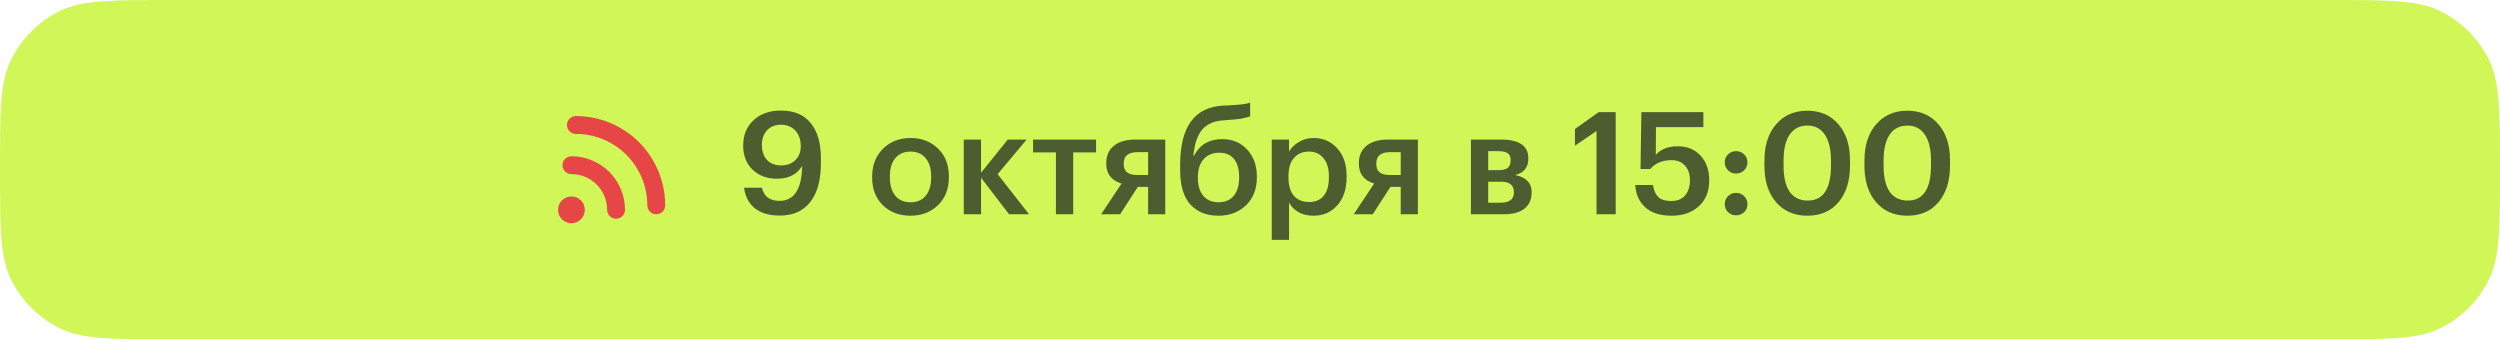 <?xml version="1.0" encoding="UTF-8"?> <svg xmlns="http://www.w3.org/2000/svg" width="280" height="38" viewBox="0 0 280 38" fill="none"><path d="M0 19C0 12.468 0 9.202 1.238 6.693C2.406 4.323 4.323 2.406 6.693 1.238C9.202 0 12.468 0 19 0L261 0C267.532 0 270.798 0 273.307 1.238C275.677 2.406 277.594 4.323 278.762 6.693C280 9.202 280 12.468 280 19V19C280 25.532 280 28.798 278.762 31.308C277.594 33.677 275.677 35.594 273.307 36.763C270.798 38 267.532 38 261 38L19 38C12.468 38 9.202 38 6.693 36.763C4.323 35.594 2.406 33.677 1.238 31.308C0 28.798 0 25.532 0 19V19Z" fill="#D1F657"></path><path d="M65.5 23.5C65.5 24.328 64.828 25 64 25C63.172 25 62.5 24.328 62.5 23.5C62.5 22.672 63.172 22 64 22C64.828 22 65.5 22.672 65.5 23.5Z" fill="#E64646"></path><path fill-rule="evenodd" clip-rule="evenodd" d="M63 18.5C63 17.948 63.448 17.5 64 17.5C64.788 17.5 65.568 17.655 66.296 17.957C67.024 18.258 67.686 18.7 68.243 19.257C68.8 19.814 69.242 20.476 69.543 21.204C69.845 21.932 70 22.712 70 23.5C70 24.052 69.552 24.5 69 24.5C68.448 24.5 68 24.052 68 23.5C68 22.975 67.897 22.455 67.695 21.969C67.495 21.484 67.2 21.043 66.828 20.672C66.457 20.3 66.016 20.006 65.531 19.805C65.045 19.604 64.525 19.5 64 19.5C63.448 19.5 63 19.052 63 18.5Z" fill="#E64646"></path><path fill-rule="evenodd" clip-rule="evenodd" d="M63.5 14C63.5 13.448 63.948 13 64.5 13C65.813 13 67.114 13.259 68.327 13.761C69.54 14.264 70.642 15 71.571 15.929C72.5 16.858 73.236 17.96 73.739 19.173C74.241 20.386 74.5 21.687 74.5 23C74.5 23.552 74.052 24 73.5 24C72.948 24 72.5 23.552 72.5 23C72.5 21.949 72.293 20.909 71.891 19.939C71.489 18.968 70.9 18.086 70.157 17.343C69.414 16.6 68.532 16.011 67.561 15.609C66.591 15.207 65.551 15 64.5 15C63.948 15 63.5 14.552 63.5 14Z" fill="#E64646"></path><path d="M87.332 24.144C86.169 24.144 85.247 23.877 84.564 23.344C83.881 22.8 83.471 22.027 83.332 21.024H85.332C85.556 22.005 86.212 22.496 87.3 22.496C88.953 22.496 89.801 21.189 89.844 18.576C89.268 19.536 88.329 20.016 87.028 20.016C85.908 20.016 84.996 19.68 84.292 19.008C83.588 18.325 83.236 17.424 83.236 16.304C83.236 15.131 83.62 14.187 84.388 13.472C85.156 12.747 86.185 12.384 87.476 12.384C88.948 12.384 90.057 12.853 90.804 13.792C91.561 14.72 91.94 16.021 91.94 17.696V18.288C91.94 20.176 91.54 21.627 90.74 22.64C89.951 23.643 88.815 24.144 87.332 24.144ZM87.476 18.528C88.127 18.528 88.655 18.336 89.06 17.952C89.476 17.557 89.684 17.04 89.684 16.4C89.684 15.643 89.481 15.051 89.076 14.624C88.671 14.187 88.132 13.968 87.46 13.968C86.82 13.968 86.303 14.176 85.908 14.592C85.524 15.008 85.332 15.557 85.332 16.24C85.332 16.944 85.524 17.504 85.908 17.92C86.292 18.325 86.815 18.528 87.476 18.528ZM101.986 22.656C102.711 22.656 103.277 22.411 103.682 21.92C104.087 21.419 104.29 20.736 104.29 19.872V19.76C104.29 18.896 104.087 18.219 103.682 17.728C103.277 17.227 102.711 16.976 101.986 16.976C101.261 16.976 100.69 17.221 100.274 17.712C99.869 18.203 99.666 18.88 99.666 19.744V19.872C99.666 20.736 99.869 21.419 100.274 21.92C100.679 22.411 101.25 22.656 101.986 22.656ZM105.058 22.976C104.247 23.765 103.218 24.16 101.97 24.16C100.722 24.16 99.693 23.771 98.882 22.992C98.082 22.203 97.682 21.173 97.682 19.904V19.776C97.682 18.496 98.087 17.456 98.898 16.656C99.709 15.856 100.738 15.456 101.986 15.456C103.223 15.456 104.247 15.851 105.058 16.64C105.869 17.429 106.274 18.459 106.274 19.728V19.856C106.274 21.147 105.869 22.187 105.058 22.976ZM109.879 19.904V24H107.943V15.632H109.879V19.344L112.871 15.632H114.983L111.735 19.504L115.255 24H113.015L109.879 19.904ZM122.76 17.072H120.2V24H118.264V17.072H115.704V15.632H122.76V17.072ZM127.405 17.04C126.371 17.04 125.853 17.461 125.853 18.304V18.352C125.853 18.779 125.976 19.093 126.221 19.296C126.467 19.499 126.861 19.6 127.405 19.6H128.589V17.04H127.405ZM125.453 24H123.325L125.613 20.56C124.472 20.208 123.901 19.467 123.901 18.336V18.288C123.901 17.435 124.189 16.779 124.765 16.32C125.341 15.861 126.136 15.632 127.149 15.632H130.509V24H128.589V20.928H127.437L125.453 24ZM136.464 24.16C135.131 24.16 134.08 23.739 133.312 22.896C132.555 22.043 132.176 20.763 132.176 19.056V18.464C132.176 14.197 133.792 11.984 137.024 11.824L137.536 11.808C138.806 11.744 139.632 11.643 140.016 11.504V13.024C139.515 13.237 138.678 13.376 137.504 13.44L137.088 13.472C135.968 13.536 135.142 13.899 134.608 14.56C134.086 15.221 133.771 16.176 133.664 17.424H133.744C134.374 16.197 135.424 15.584 136.896 15.584C138.048 15.584 138.982 15.979 139.696 16.768C140.411 17.547 140.768 18.544 140.768 19.76V19.856C140.768 21.168 140.363 22.213 139.552 22.992C138.742 23.771 137.712 24.16 136.464 24.16ZM134.768 21.936C135.184 22.416 135.755 22.656 136.48 22.656C137.206 22.656 137.771 22.416 138.176 21.936C138.582 21.445 138.784 20.757 138.784 19.872V19.808C138.784 18.944 138.592 18.277 138.208 17.808C137.835 17.339 137.286 17.104 136.56 17.104C135.814 17.104 135.227 17.349 134.8 17.84C134.374 18.32 134.16 18.992 134.16 19.856V19.936C134.16 20.779 134.363 21.445 134.768 21.936ZM142.436 15.632H144.372V16.976C144.617 16.549 144.985 16.192 145.476 15.904C145.977 15.605 146.521 15.456 147.108 15.456C148.185 15.456 149.07 15.84 149.764 16.608C150.468 17.365 150.82 18.4 150.82 19.712V19.84C150.82 21.163 150.473 22.213 149.78 22.992C149.097 23.771 148.206 24.16 147.108 24.16C146.468 24.16 145.908 24.027 145.428 23.76C144.958 23.483 144.606 23.125 144.372 22.688V26.864H142.436V15.632ZM146.628 22.624C147.342 22.624 147.886 22.389 148.26 21.92C148.644 21.451 148.836 20.768 148.836 19.872V19.744C148.836 18.848 148.628 18.165 148.212 17.696C147.806 17.216 147.273 16.976 146.612 16.976C145.908 16.976 145.348 17.211 144.932 17.68C144.516 18.149 144.308 18.837 144.308 19.744V19.872C144.308 20.779 144.51 21.467 144.916 21.936C145.332 22.395 145.902 22.624 146.628 22.624ZM155.697 17.04C154.662 17.04 154.145 17.461 154.145 18.304V18.352C154.145 18.779 154.267 19.093 154.513 19.296C154.758 19.499 155.153 19.6 155.697 19.6H156.881V17.04H155.697ZM153.745 24H151.617L153.905 20.56C152.763 20.208 152.193 19.467 152.193 18.336V18.288C152.193 17.435 152.481 16.779 153.057 16.32C153.633 15.861 154.427 15.632 155.441 15.632H158.801V24H156.881V20.928H155.729L153.745 24ZM164.743 15.632H168.119C170.156 15.632 171.175 16.331 171.175 17.728V17.76C171.175 18.752 170.679 19.365 169.687 19.6C170.924 19.856 171.543 20.485 171.543 21.488V21.536C171.543 22.336 171.271 22.949 170.727 23.376C170.193 23.792 169.425 24 168.423 24H164.743V15.632ZM166.679 16.928V19.056H167.847C168.316 19.056 168.657 18.971 168.871 18.8C169.084 18.619 169.191 18.336 169.191 17.952V17.92C169.191 17.547 169.073 17.291 168.839 17.152C168.615 17.003 168.263 16.928 167.783 16.928H166.679ZM166.679 20.352V22.704H168.055C169.057 22.704 169.559 22.32 169.559 21.552V21.52C169.559 20.741 169.079 20.352 168.119 20.352H166.679ZM178.812 14.672L176.396 16.32V14.448L179.052 12.56H180.956V24H178.812V14.672ZM187.225 24.16C185.935 24.16 184.948 23.845 184.265 23.216C183.583 22.587 183.209 21.755 183.145 20.72H185.129C185.225 21.317 185.423 21.765 185.721 22.064C186.031 22.363 186.527 22.512 187.209 22.512C187.86 22.512 188.367 22.304 188.729 21.888C189.092 21.472 189.273 20.907 189.273 20.192C189.273 19.499 189.087 18.949 188.713 18.544C188.351 18.139 187.849 17.936 187.209 17.936C186.196 17.936 185.401 18.267 184.825 18.928H183.737L183.833 12.56H190.777V14.24H185.465L185.449 17.344C186.004 16.704 186.825 16.384 187.913 16.384C188.959 16.384 189.807 16.731 190.457 17.424C191.108 18.117 191.433 19.051 191.433 20.224C191.433 21.429 191.044 22.389 190.265 23.104C189.487 23.808 188.473 24.16 187.225 24.16ZM194.435 24.112C194.083 24.112 193.785 23.995 193.539 23.76C193.294 23.515 193.171 23.216 193.171 22.864C193.171 22.512 193.294 22.213 193.539 21.968C193.785 21.723 194.083 21.6 194.435 21.6C194.798 21.6 195.102 21.723 195.347 21.968C195.593 22.213 195.715 22.512 195.715 22.864C195.715 23.216 195.593 23.515 195.347 23.76C195.102 23.995 194.798 24.112 194.435 24.112ZM194.435 19.44C194.083 19.44 193.785 19.317 193.539 19.072C193.294 18.827 193.171 18.528 193.171 18.176C193.171 17.824 193.294 17.531 193.539 17.296C193.785 17.051 194.083 16.928 194.435 16.928C194.798 16.928 195.102 17.051 195.347 17.296C195.593 17.531 195.715 17.824 195.715 18.176C195.715 18.528 195.593 18.827 195.347 19.072C195.102 19.317 194.798 19.44 194.435 19.44ZM202.464 22.464C204.203 22.464 205.072 21.152 205.072 18.528V17.968C205.072 16.731 204.843 15.771 204.384 15.088C203.936 14.405 203.285 14.064 202.432 14.064C201.568 14.064 200.907 14.4 200.448 15.072C199.989 15.733 199.76 16.704 199.76 17.984V18.56C199.76 19.851 199.989 20.827 200.448 21.488C200.917 22.139 201.589 22.464 202.464 22.464ZM202.416 24.16C200.965 24.16 199.803 23.659 198.928 22.656C198.053 21.643 197.616 20.283 197.616 18.576V18C197.616 16.283 198.053 14.923 198.928 13.92C199.803 12.907 200.965 12.4 202.416 12.4C203.867 12.4 205.024 12.901 205.888 13.904C206.763 14.896 207.2 16.245 207.2 17.952V18.528C207.2 20.256 206.773 21.627 205.92 22.64C205.067 23.653 203.899 24.16 202.416 24.16ZM213.665 22.464C215.404 22.464 216.273 21.152 216.273 18.528V17.968C216.273 16.731 216.044 15.771 215.585 15.088C215.137 14.405 214.487 14.064 213.633 14.064C212.769 14.064 212.108 14.4 211.649 15.072C211.191 15.733 210.961 16.704 210.961 17.984V18.56C210.961 19.851 211.191 20.827 211.649 21.488C212.119 22.139 212.791 22.464 213.665 22.464ZM213.617 24.16C212.167 24.16 211.004 23.659 210.129 22.656C209.255 21.643 208.817 20.283 208.817 18.576V18C208.817 16.283 209.255 14.923 210.129 13.92C211.004 12.907 212.167 12.4 213.617 12.4C215.068 12.4 216.225 12.901 217.089 13.904C217.964 14.896 218.401 16.245 218.401 17.952V18.528C218.401 20.256 217.975 21.627 217.121 22.64C216.268 23.653 215.1 24.16 213.617 24.16Z" fill="#02091A" fill-opacity="0.64"></path></svg> 